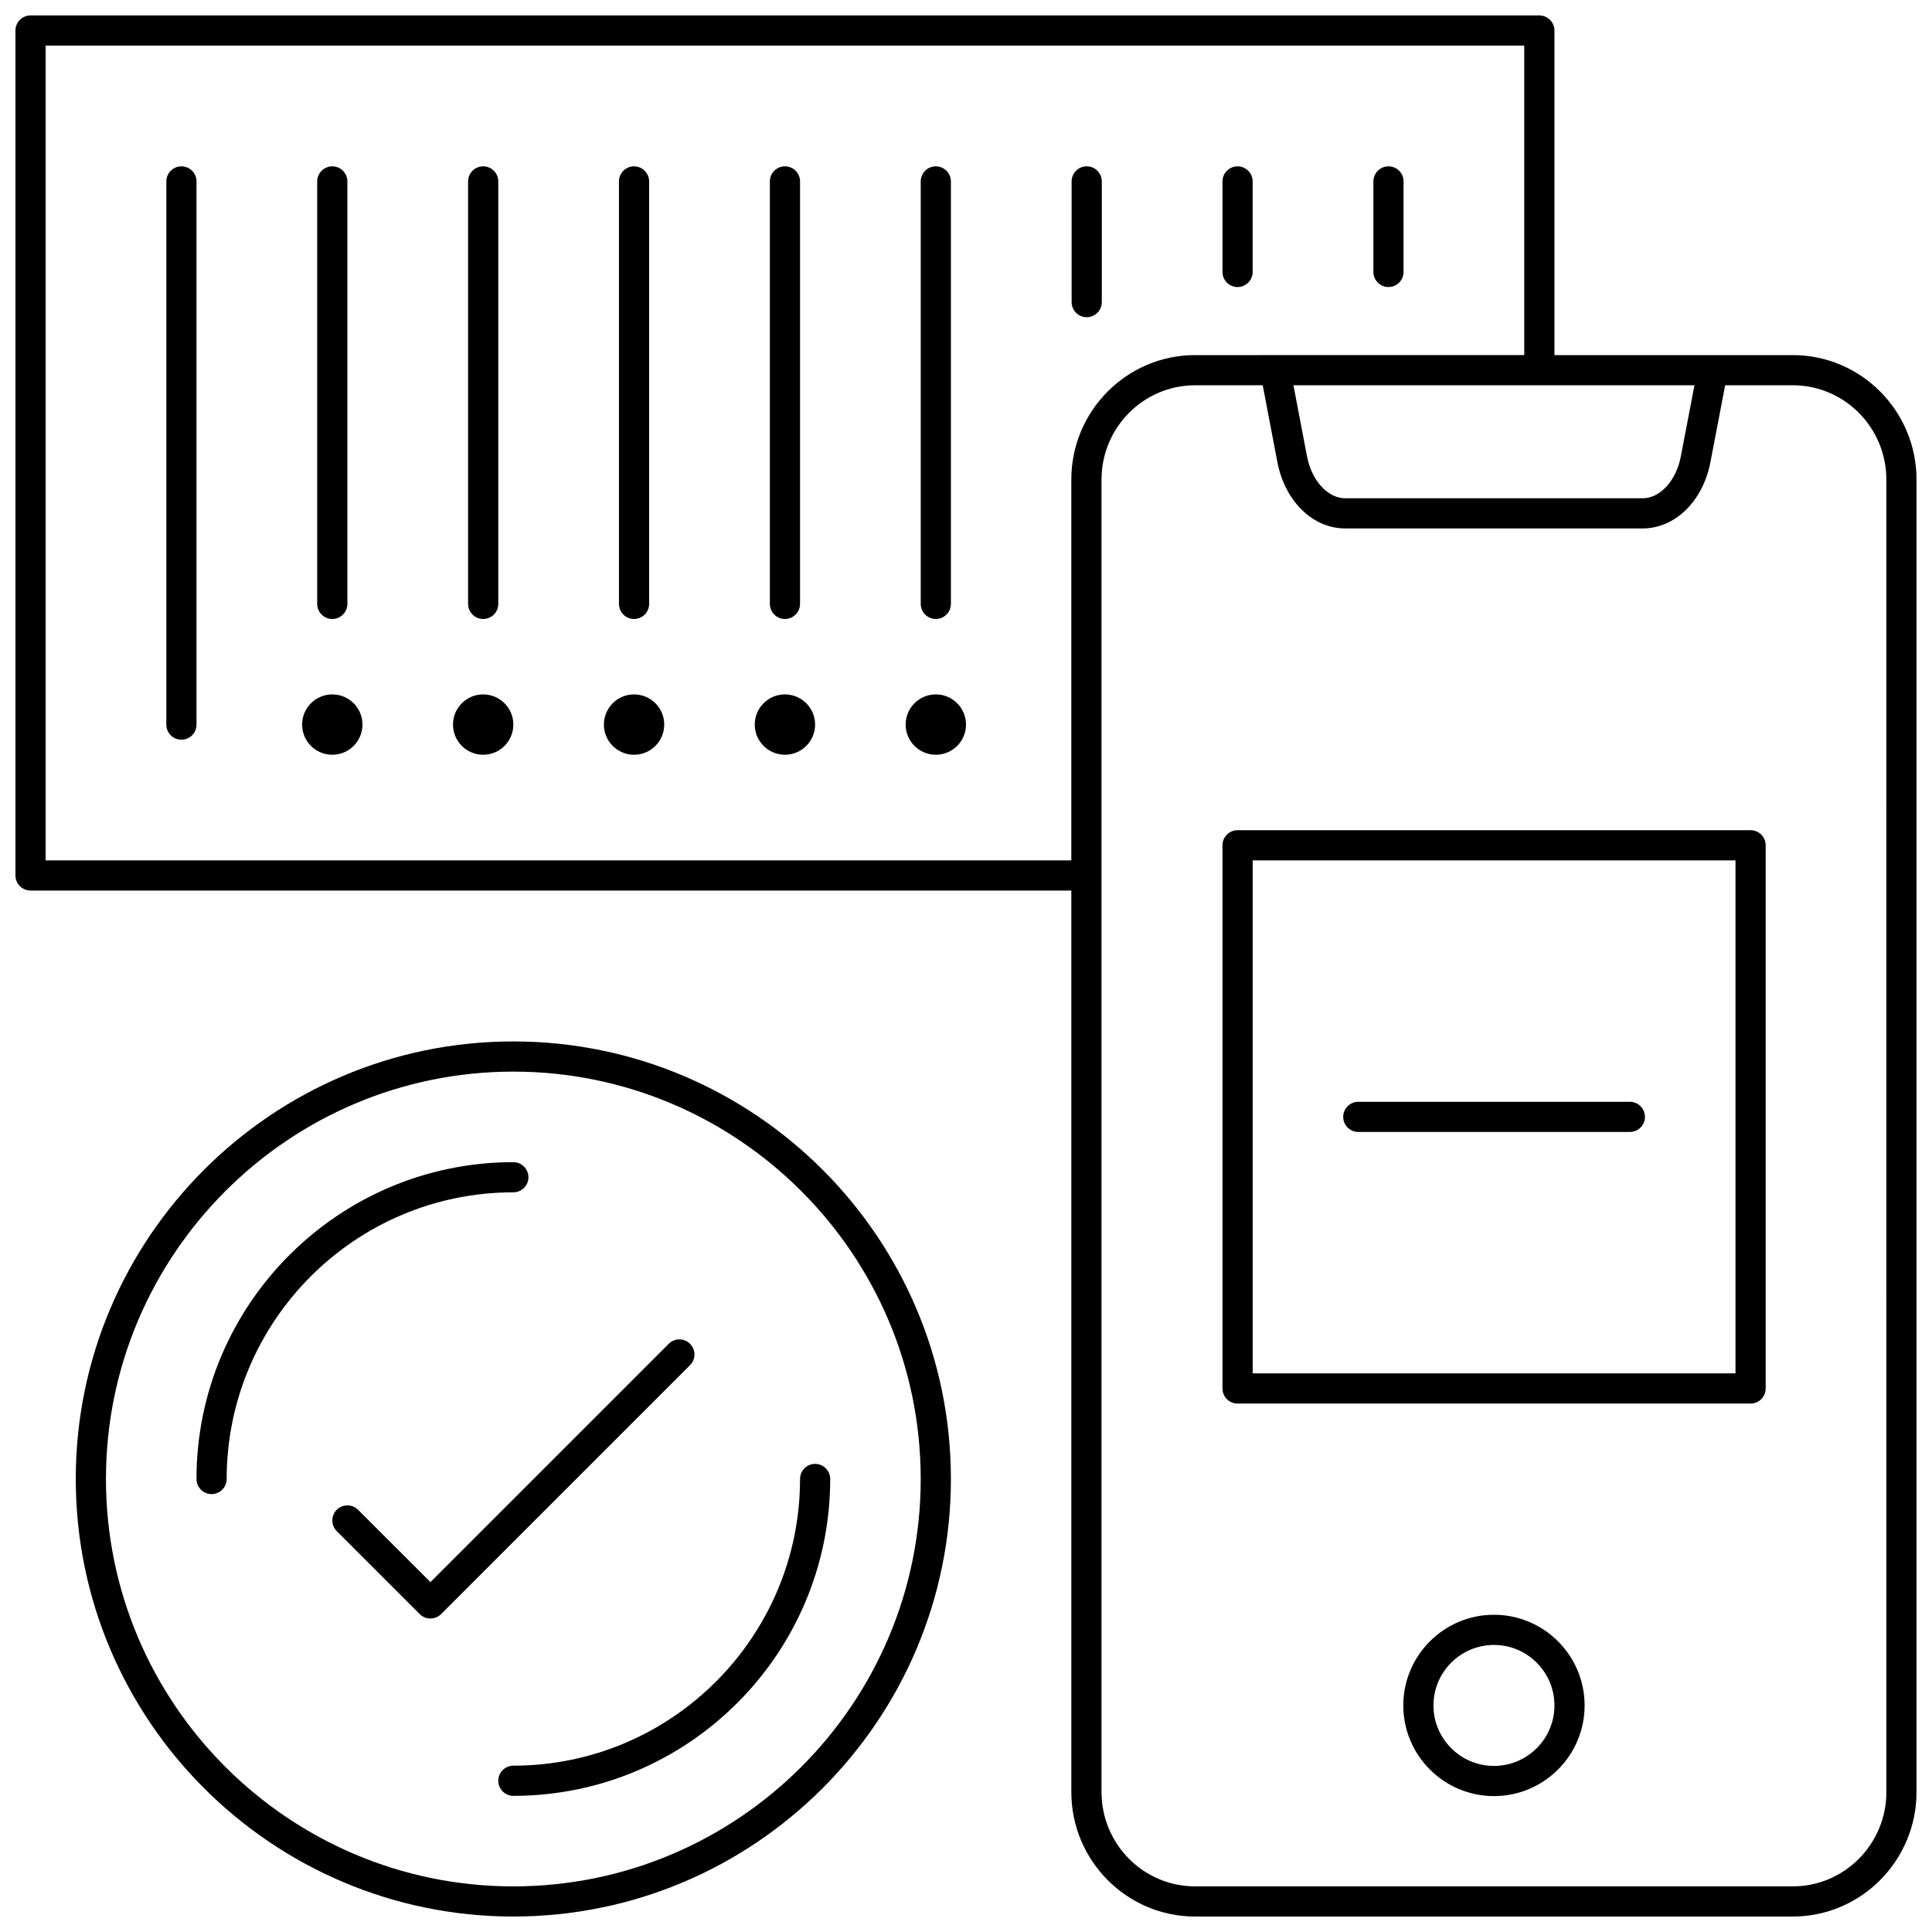 <?xml version="1.0" encoding="UTF-8"?>
<!-- Uploaded to: ICON Repo, www.iconrepo.com, Generator: ICON Repo Mixer Tools -->
<svg width="800px" height="800px" version="1.1" viewBox="144 144 512 512" xmlns="http://www.w3.org/2000/svg">
 <defs>
  <clipPath id="b">
   <path d="m148.09 148.09h503.81v503.81h-503.81z"/>
  </clipPath>
  <clipPath id="a">
   <path d="m164 419h232v232.9h-232z"/>
  </clipPath>
 </defs>
 <path d="m192.08 188.08c-2.207 0-4 1.793-4 4v143.95c0 2.207 1.793 3.996 4 3.996s3.996-1.789 3.996-3.996v-143.95c0-2.207-1.789-4-3.996-4z"/>
 <path d="m232.06 308.04c2.207 0 4-1.793 4-4v-111.96c-0.004-2.207-1.793-4-4-4s-4 1.793-4 4v111.96c0 2.207 1.793 4 4 4z"/>
 <path d="m272.05 308.04c2.207 0 4-1.793 4-4v-111.96c0-2.207-1.793-4-4-4s-4 1.793-4 4v111.96c0 2.207 1.793 4 4 4z"/>
 <path d="m312.03 308.04c2.207 0 4-1.793 4-4v-111.96c0-2.207-1.793-4-4-4s-3.996 1.793-3.996 4v111.96c0 2.207 1.789 4 3.996 4z"/>
 <path d="m352.02 308.04c2.207 0 4-1.793 4-4v-111.96c0-2.207-1.793-4-4-4s-3.996 1.793-3.996 4v111.96c0 2.207 1.789 4 3.996 4z"/>
 <path d="m392 308.04c2.207 0 4-1.793 4-4v-111.96c0-2.207-1.793-4-4-4s-3.996 1.793-3.996 4v111.96c0 2.207 1.789 4 3.996 4z"/>
 <path d="m431.99 228.06c2.207 0 4-1.793 4-4v-31.988c-0.004-2.203-1.793-3.996-4-3.996-2.211 0-4 1.793-4 4v31.988c0 2.207 1.789 3.996 4 3.996z"/>
 <path d="m471.97 220.07c2.207 0 3.996-1.793 3.996-4v-23.992c0-2.203-1.789-3.996-3.996-3.996-2.207 0-4 1.793-4 4v23.992c0 2.203 1.793 3.996 4 3.996z"/>
 <path d="m511.96 220.07c2.207 0 3.996-1.793 3.996-4v-23.992c0-2.203-1.789-3.996-3.996-3.996s-4 1.793-4 4v23.992c0 2.203 1.793 3.996 4 3.996z"/>
 <path d="m240.06 336.02c0 4.414-3.578 7.996-7.996 7.996s-7.996-3.582-7.996-7.996c0-4.418 3.578-7.996 7.996-7.996s7.996 3.578 7.996 7.996"/>
 <path d="m280.04 336.02c0 4.414-3.578 7.996-7.996 7.996s-7.996-3.582-7.996-7.996c0-4.418 3.578-7.996 7.996-7.996s7.996 3.578 7.996 7.996"/>
 <path d="m320.03 336.02c0 4.414-3.578 7.996-7.996 7.996s-7.996-3.582-7.996-7.996c0-4.418 3.578-7.996 7.996-7.996s7.996 3.578 7.996 7.996"/>
 <path d="m360.01 336.02c0 4.414-3.578 7.996-7.996 7.996-4.414 0-7.996-3.582-7.996-7.996 0-4.418 3.582-7.996 7.996-7.996 4.418 0 7.996 3.578 7.996 7.996"/>
 <path d="m400 336.02c0 4.414-3.582 7.996-8 7.996-4.414 0-7.996-3.582-7.996-7.996 0-4.418 3.582-7.996 7.996-7.996 4.418 0 8 3.578 8 7.996"/>
 <g clip-path="url(#b)">
  <path d="m619.11 238.11h-63.168v-86.016c0-2.207-1.793-4-4-4h-399.85c-2.207 0-4 1.793-4 4v223.91c0 2.207 1.793 4 4 4h275.82v238.91c0 18.184 14.715 32.988 32.797 32.988h158.4c18.07-0.004 32.785-14.805 32.785-32.992v-347.83c0-18.184-14.715-32.977-32.793-32.977zm-26.062 7.996-3.606 18.824c-1.219 6.445-5.481 11.117-10.125 11.117h-78.809c-4.644 0-8.91-4.68-10.141-11.125l-3.59-18.824h106.27zm-436.96 125.9v-215.92h391.85v82.016l-87.23 0.004c-18.082 0-32.797 14.793-32.797 32.98v100.92zm487.82 246.91c0 13.781-11.125 24.992-24.797 24.992h-158.4c-13.676 0-24.797-11.211-24.797-24.992v-347.83c0-13.777 11.125-24.984 24.797-24.984h17.922l3.879 20.32c1.969 10.375 9.371 17.621 17.984 17.621h78.809c8.621 0 16.02-7.246 17.984-17.617l3.894-20.328h17.922c13.676 0 24.797 11.203 24.797 24.984z"/>
 </g>
 <path d="m539.91 571.93c-13.242 0-24.023 10.781-24.023 24.031 0 13.242 10.781 24.023 24.023 24.023 13.25 0 24.031-10.781 24.031-24.023 0-13.25-10.781-24.031-24.031-24.031zm0 40.059c-8.828 0-16.027-7.188-16.027-16.027 0-8.836 7.188-16.035 16.027-16.035 8.844 0 16.035 7.191 16.035 16.035 0 8.836-7.191 16.027-16.035 16.027z"/>
 <path d="m607.92 364.01h-135.95c-2.207 0-4 1.793-4 4v143.95c0 2.207 1.793 4 4 4h135.95c2.207 0 4-1.793 4-4v-143.95c0-2.207-1.789-4-4-4zm-3.996 143.95h-127.95v-135.95h127.95z"/>
 <path d="m503.96 443.98h71.973c2.207 0 4-1.793 4-4-0.004-2.203-1.793-3.996-4-3.996h-71.973c-2.207 0-4 1.793-4 4s1.793 3.996 4 3.996z"/>
 <path d="m280.04 459.98c2.207 0 4-1.793 4-4 0-2.207-1.793-3.996-4-3.996-46.301 0-83.969 37.664-83.969 83.965 0 2.207 1.793 4 4 4s4-1.793 4-4c0-41.887 34.082-75.969 75.969-75.969z"/>
 <path d="m276.05 615.92c0 2.207 1.793 4 4 4 46.301-0.004 83.965-37.668 83.965-83.973 0-2.207-1.793-4-4-4-2.207 0.004-3.996 1.793-3.996 4 0 41.887-34.082 75.973-75.973 75.973-2.207 0-3.996 1.793-3.996 4z"/>
 <g clip-path="url(#a)">
  <path d="m280.04 651.9c63.938 0 115.96-52.02 115.96-115.96 0-63.934-52.02-115.95-115.96-115.95-63.934 0-115.96 52.02-115.96 115.95 0 63.938 52.023 115.96 115.96 115.96zm0-223.91c59.531 0 107.96 48.43 107.96 107.96 0 59.531-48.43 107.96-107.96 107.96-59.527 0-107.96-48.43-107.96-107.96 0-59.527 48.43-107.96 107.96-107.96z"/>
 </g>
 <path d="m238.89 544.11c-1.559-1.559-4.094-1.559-5.652 0-1.559 1.559-1.559 4.094 0 5.652l21.992 21.992c0.785 0.785 1.809 1.168 2.832 1.168s2.047-0.391 2.832-1.168l65.977-65.977c1.559-1.559 1.559-4.094 0-5.652s-4.094-1.559-5.652 0l-63.145 63.145z"/>
</svg>